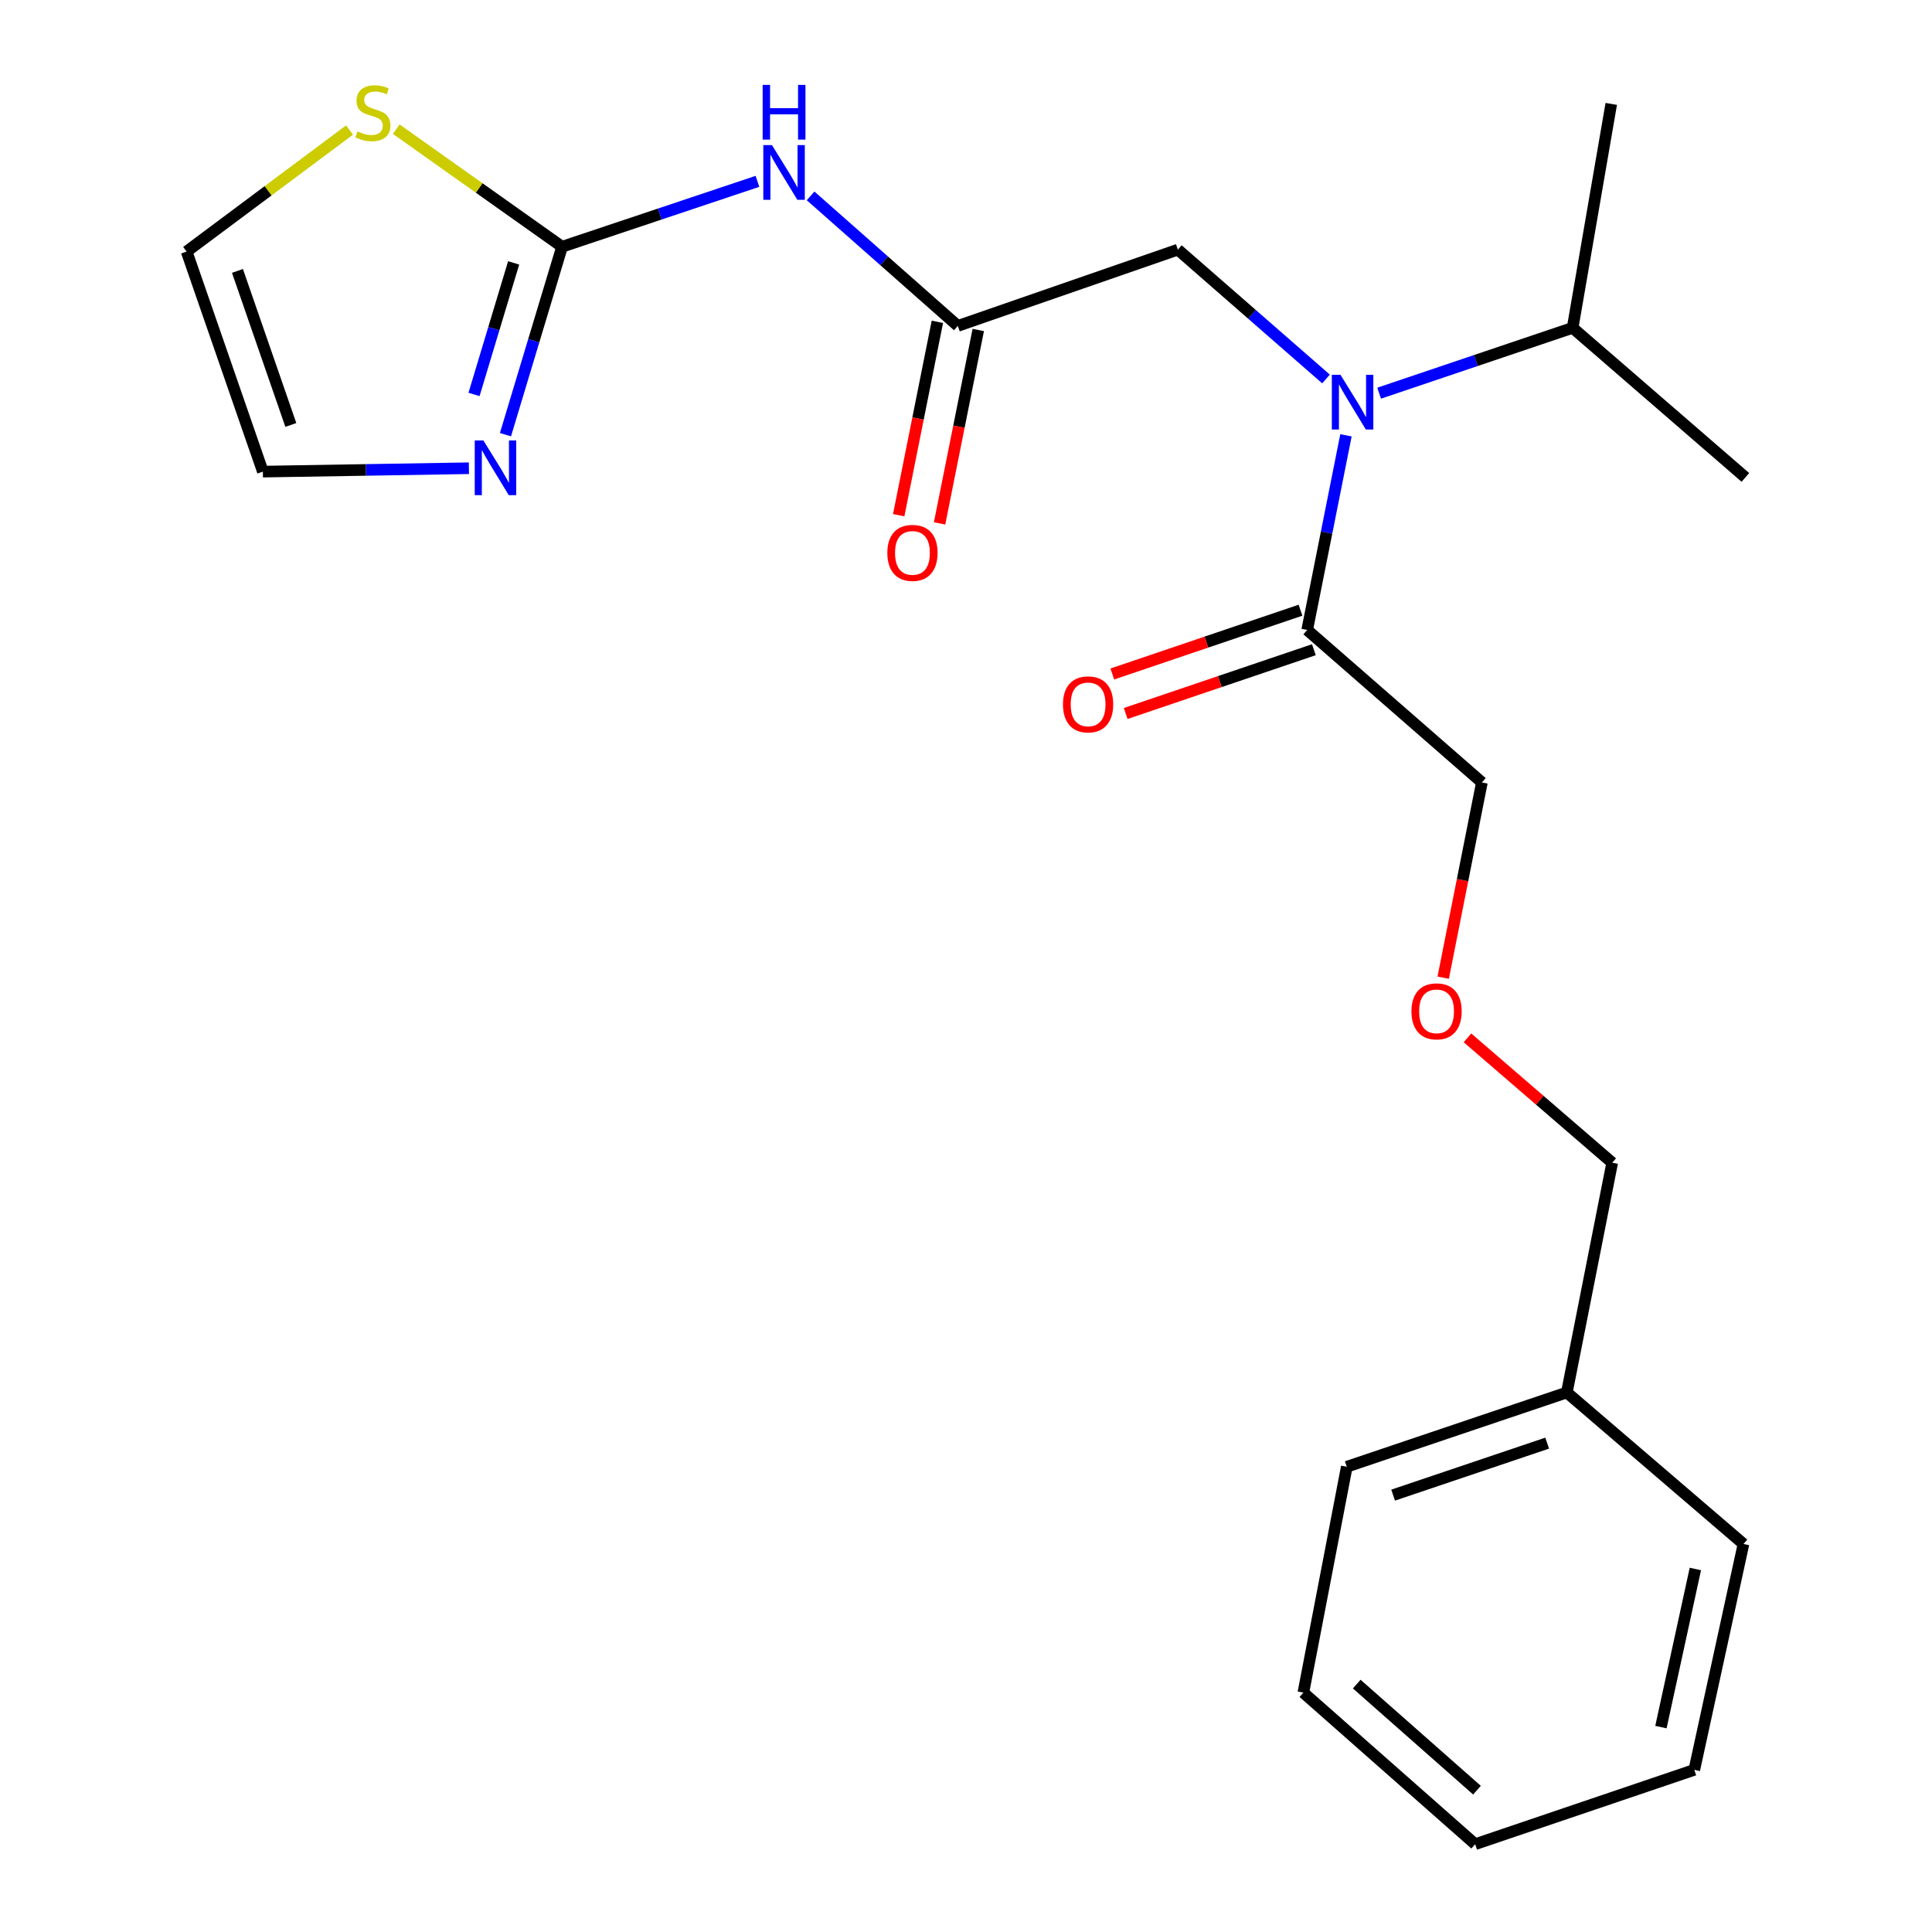 <?xml version='1.0' encoding='iso-8859-1'?>
<svg version='1.1' baseProfile='full'
              xmlns='http://www.w3.org/2000/svg'
                      xmlns:rdkit='http://www.rdkit.org/xml'
                      xmlns:xlink='http://www.w3.org/1999/xlink'
                  xml:space='preserve'
width='1000px' height='1000px' viewBox='0 0 1000 1000'>
<!-- END OF HEADER -->
<rect style='opacity:1.0;fill:#FFFFFF;stroke:none' width='1000' height='1000' x='0' y='0'> </rect>
<path class='bond-0' d='M 290.926,127.713 L 341.491,110.787' style='fill:none;fill-rule:evenodd;stroke:#000000;stroke-width:6px;stroke-linecap:butt;stroke-linejoin:miter;stroke-opacity:1' />
<path class='bond-0' d='M 341.491,110.787 L 392.055,93.862' style='fill:none;fill-rule:evenodd;stroke:#0000FF;stroke-width:6px;stroke-linecap:butt;stroke-linejoin:miter;stroke-opacity:1' />
<path class='bond-2' d='M 290.926,127.713 L 276.276,176.348' style='fill:none;fill-rule:evenodd;stroke:#000000;stroke-width:6px;stroke-linecap:butt;stroke-linejoin:miter;stroke-opacity:1' />
<path class='bond-2' d='M 276.276,176.348 L 261.626,224.984' style='fill:none;fill-rule:evenodd;stroke:#0000FF;stroke-width:6px;stroke-linecap:butt;stroke-linejoin:miter;stroke-opacity:1' />
<path class='bond-2' d='M 265.862,136.077 L 255.607,170.122' style='fill:none;fill-rule:evenodd;stroke:#000000;stroke-width:6px;stroke-linecap:butt;stroke-linejoin:miter;stroke-opacity:1' />
<path class='bond-2' d='M 255.607,170.122 L 245.352,204.167' style='fill:none;fill-rule:evenodd;stroke:#0000FF;stroke-width:6px;stroke-linecap:butt;stroke-linejoin:miter;stroke-opacity:1' />
<path class='bond-5' d='M 290.926,127.713 L 248.008,97.284' style='fill:none;fill-rule:evenodd;stroke:#000000;stroke-width:6px;stroke-linecap:butt;stroke-linejoin:miter;stroke-opacity:1' />
<path class='bond-5' d='M 248.008,97.284 L 205.09,66.855' style='fill:none;fill-rule:evenodd;stroke:#CCCC00;stroke-width:6px;stroke-linecap:butt;stroke-linejoin:miter;stroke-opacity:1' />
<path class='bond-3' d='M 419.564,101.389 L 457.666,135.039' style='fill:none;fill-rule:evenodd;stroke:#0000FF;stroke-width:6px;stroke-linecap:butt;stroke-linejoin:miter;stroke-opacity:1' />
<path class='bond-3' d='M 457.666,135.039 L 495.767,168.69' style='fill:none;fill-rule:evenodd;stroke:#000000;stroke-width:6px;stroke-linecap:butt;stroke-linejoin:miter;stroke-opacity:1' />
<path class='bond-1' d='M 686.35,196.162 L 648.004,162.687' style='fill:none;fill-rule:evenodd;stroke:#0000FF;stroke-width:6px;stroke-linecap:butt;stroke-linejoin:miter;stroke-opacity:1' />
<path class='bond-1' d='M 648.004,162.687 L 609.658,129.212' style='fill:none;fill-rule:evenodd;stroke:#000000;stroke-width:6px;stroke-linecap:butt;stroke-linejoin:miter;stroke-opacity:1' />
<path class='bond-4' d='M 696.671,225.323 L 686.635,275.694' style='fill:none;fill-rule:evenodd;stroke:#0000FF;stroke-width:6px;stroke-linecap:butt;stroke-linejoin:miter;stroke-opacity:1' />
<path class='bond-4' d='M 686.635,275.694 L 676.599,326.065' style='fill:none;fill-rule:evenodd;stroke:#000000;stroke-width:6px;stroke-linecap:butt;stroke-linejoin:miter;stroke-opacity:1' />
<path class='bond-11' d='M 713.837,203.514 L 763.916,186.6' style='fill:none;fill-rule:evenodd;stroke:#0000FF;stroke-width:6px;stroke-linecap:butt;stroke-linejoin:miter;stroke-opacity:1' />
<path class='bond-11' d='M 763.916,186.6 L 813.994,169.686' style='fill:none;fill-rule:evenodd;stroke:#000000;stroke-width:6px;stroke-linecap:butt;stroke-linejoin:miter;stroke-opacity:1' />
<path class='bond-7' d='M 242.71,242.357 L 189.384,243.234' style='fill:none;fill-rule:evenodd;stroke:#0000FF;stroke-width:6px;stroke-linecap:butt;stroke-linejoin:miter;stroke-opacity:1' />
<path class='bond-7' d='M 189.384,243.234 L 136.058,244.11' style='fill:none;fill-rule:evenodd;stroke:#000000;stroke-width:6px;stroke-linecap:butt;stroke-linejoin:miter;stroke-opacity:1' />
<path class='bond-6' d='M 495.767,168.69 L 609.658,129.212' style='fill:none;fill-rule:evenodd;stroke:#000000;stroke-width:6px;stroke-linecap:butt;stroke-linejoin:miter;stroke-opacity:1' />
<path class='bond-9' d='M 485.183,166.574 L 475.174,216.619' style='fill:none;fill-rule:evenodd;stroke:#000000;stroke-width:6px;stroke-linecap:butt;stroke-linejoin:miter;stroke-opacity:1' />
<path class='bond-9' d='M 475.174,216.619 L 465.165,266.665' style='fill:none;fill-rule:evenodd;stroke:#FF0000;stroke-width:6px;stroke-linecap:butt;stroke-linejoin:miter;stroke-opacity:1' />
<path class='bond-9' d='M 506.35,170.807 L 496.341,220.853' style='fill:none;fill-rule:evenodd;stroke:#000000;stroke-width:6px;stroke-linecap:butt;stroke-linejoin:miter;stroke-opacity:1' />
<path class='bond-9' d='M 496.341,220.853 L 486.332,270.898' style='fill:none;fill-rule:evenodd;stroke:#FF0000;stroke-width:6px;stroke-linecap:butt;stroke-linejoin:miter;stroke-opacity:1' />
<path class='bond-10' d='M 673.134,315.843 L 624.431,332.351' style='fill:none;fill-rule:evenodd;stroke:#000000;stroke-width:6px;stroke-linecap:butt;stroke-linejoin:miter;stroke-opacity:1' />
<path class='bond-10' d='M 624.431,332.351 L 575.728,348.858' style='fill:none;fill-rule:evenodd;stroke:#FF0000;stroke-width:6px;stroke-linecap:butt;stroke-linejoin:miter;stroke-opacity:1' />
<path class='bond-10' d='M 680.063,336.287 L 631.36,352.794' style='fill:none;fill-rule:evenodd;stroke:#000000;stroke-width:6px;stroke-linecap:butt;stroke-linejoin:miter;stroke-opacity:1' />
<path class='bond-10' d='M 631.36,352.794 L 582.657,369.302' style='fill:none;fill-rule:evenodd;stroke:#FF0000;stroke-width:6px;stroke-linecap:butt;stroke-linejoin:miter;stroke-opacity:1' />
<path class='bond-13' d='M 676.599,326.065 L 767.032,404.987' style='fill:none;fill-rule:evenodd;stroke:#000000;stroke-width:6px;stroke-linecap:butt;stroke-linejoin:miter;stroke-opacity:1' />
<path class='bond-8' d='M 180.922,67.305 L 138.757,98.756' style='fill:none;fill-rule:evenodd;stroke:#CCCC00;stroke-width:6px;stroke-linecap:butt;stroke-linejoin:miter;stroke-opacity:1' />
<path class='bond-8' d='M 138.757,98.756 L 96.591,130.207' style='fill:none;fill-rule:evenodd;stroke:#000000;stroke-width:6px;stroke-linecap:butt;stroke-linejoin:miter;stroke-opacity:1' />
<path class='bond-23' d='M 136.058,244.11 L 96.591,130.207' style='fill:none;fill-rule:evenodd;stroke:#000000;stroke-width:6px;stroke-linecap:butt;stroke-linejoin:miter;stroke-opacity:1' />
<path class='bond-23' d='M 150.534,219.957 L 122.908,140.225' style='fill:none;fill-rule:evenodd;stroke:#000000;stroke-width:6px;stroke-linecap:butt;stroke-linejoin:miter;stroke-opacity:1' />
<path class='bond-16' d='M 813.994,169.686 L 903.409,247.108' style='fill:none;fill-rule:evenodd;stroke:#000000;stroke-width:6px;stroke-linecap:butt;stroke-linejoin:miter;stroke-opacity:1' />
<path class='bond-17' d='M 813.994,169.686 L 833.985,53.78' style='fill:none;fill-rule:evenodd;stroke:#000000;stroke-width:6px;stroke-linecap:butt;stroke-linejoin:miter;stroke-opacity:1' />
<path class='bond-12' d='M 747,506.049 L 757.016,455.518' style='fill:none;fill-rule:evenodd;stroke:#FF0000;stroke-width:6px;stroke-linecap:butt;stroke-linejoin:miter;stroke-opacity:1' />
<path class='bond-12' d='M 757.016,455.518 L 767.032,404.987' style='fill:none;fill-rule:evenodd;stroke:#000000;stroke-width:6px;stroke-linecap:butt;stroke-linejoin:miter;stroke-opacity:1' />
<path class='bond-15' d='M 759.565,537.193 L 797.021,569.511' style='fill:none;fill-rule:evenodd;stroke:#FF0000;stroke-width:6px;stroke-linecap:butt;stroke-linejoin:miter;stroke-opacity:1' />
<path class='bond-15' d='M 797.021,569.511 L 834.477,601.828' style='fill:none;fill-rule:evenodd;stroke:#000000;stroke-width:6px;stroke-linecap:butt;stroke-linejoin:miter;stroke-opacity:1' />
<path class='bond-14' d='M 810.996,720.744 L 834.477,601.828' style='fill:none;fill-rule:evenodd;stroke:#000000;stroke-width:6px;stroke-linecap:butt;stroke-linejoin:miter;stroke-opacity:1' />
<path class='bond-18' d='M 810.996,720.744 L 697.093,759.191' style='fill:none;fill-rule:evenodd;stroke:#000000;stroke-width:6px;stroke-linecap:butt;stroke-linejoin:miter;stroke-opacity:1' />
<path class='bond-18' d='M 800.814,746.963 L 721.082,773.876' style='fill:none;fill-rule:evenodd;stroke:#000000;stroke-width:6px;stroke-linecap:butt;stroke-linejoin:miter;stroke-opacity:1' />
<path class='bond-19' d='M 810.996,720.744 L 902.425,799.161' style='fill:none;fill-rule:evenodd;stroke:#000000;stroke-width:6px;stroke-linecap:butt;stroke-linejoin:miter;stroke-opacity:1' />
<path class='bond-20' d='M 697.093,759.191 L 674.62,876.104' style='fill:none;fill-rule:evenodd;stroke:#000000;stroke-width:6px;stroke-linecap:butt;stroke-linejoin:miter;stroke-opacity:1' />
<path class='bond-21' d='M 902.425,799.161 L 876.966,916.074' style='fill:none;fill-rule:evenodd;stroke:#000000;stroke-width:6px;stroke-linecap:butt;stroke-linejoin:miter;stroke-opacity:1' />
<path class='bond-21' d='M 877.515,812.105 L 859.693,893.944' style='fill:none;fill-rule:evenodd;stroke:#000000;stroke-width:6px;stroke-linecap:butt;stroke-linejoin:miter;stroke-opacity:1' />
<path class='bond-24' d='M 674.62,876.104 L 763.543,954.545' style='fill:none;fill-rule:evenodd;stroke:#000000;stroke-width:6px;stroke-linecap:butt;stroke-linejoin:miter;stroke-opacity:1' />
<path class='bond-24' d='M 702.238,871.682 L 764.484,926.591' style='fill:none;fill-rule:evenodd;stroke:#000000;stroke-width:6px;stroke-linecap:butt;stroke-linejoin:miter;stroke-opacity:1' />
<path class='bond-22' d='M 876.966,916.074 L 763.543,954.545' style='fill:none;fill-rule:evenodd;stroke:#000000;stroke-width:6px;stroke-linecap:butt;stroke-linejoin:miter;stroke-opacity:1' />
<path  class='atom-1' d='M 399.565 75.093
L 408.845 90.093
Q 409.765 91.573, 411.245 94.253
Q 412.725 96.933, 412.805 97.093
L 412.805 75.093
L 416.565 75.093
L 416.565 103.413
L 412.685 103.413
L 402.725 87.013
Q 401.565 85.093, 400.325 82.893
Q 399.125 80.693, 398.765 80.013
L 398.765 103.413
L 395.085 103.413
L 395.085 75.093
L 399.565 75.093
' fill='#0000FF'/>
<path  class='atom-1' d='M 394.745 43.941
L 398.585 43.941
L 398.585 55.981
L 413.065 55.981
L 413.065 43.941
L 416.905 43.941
L 416.905 72.261
L 413.065 72.261
L 413.065 59.181
L 398.585 59.181
L 398.585 72.261
L 394.745 72.261
L 394.745 43.941
' fill='#0000FF'/>
<path  class='atom-2' d='M 693.831 193.997
L 703.111 208.997
Q 704.031 210.477, 705.511 213.157
Q 706.991 215.837, 707.071 215.997
L 707.071 193.997
L 710.831 193.997
L 710.831 222.317
L 706.951 222.317
L 696.991 205.917
Q 695.831 203.997, 694.591 201.797
Q 693.391 199.597, 693.031 198.917
L 693.031 222.317
L 689.351 222.317
L 689.351 193.997
L 693.831 193.997
' fill='#0000FF'/>
<path  class='atom-3' d='M 250.2 227.971
L 259.48 242.971
Q 260.4 244.451, 261.88 247.131
Q 263.36 249.811, 263.44 249.971
L 263.44 227.971
L 267.2 227.971
L 267.2 256.291
L 263.32 256.291
L 253.36 239.891
Q 252.2 237.971, 250.96 235.771
Q 249.76 233.571, 249.4 232.891
L 249.4 256.291
L 245.72 256.291
L 245.72 227.971
L 250.2 227.971
' fill='#0000FF'/>
<path  class='atom-6' d='M 185.009 68.009
Q 185.329 68.129, 186.649 68.689
Q 187.969 69.249, 189.409 69.609
Q 190.889 69.929, 192.329 69.929
Q 195.009 69.929, 196.569 68.649
Q 198.129 67.329, 198.129 65.049
Q 198.129 63.489, 197.329 62.529
Q 196.569 61.569, 195.369 61.049
Q 194.169 60.529, 192.169 59.929
Q 189.649 59.169, 188.129 58.449
Q 186.649 57.729, 185.569 56.209
Q 184.529 54.689, 184.529 52.129
Q 184.529 48.569, 186.929 46.369
Q 189.369 44.169, 194.169 44.169
Q 197.449 44.169, 201.169 45.729
L 200.249 48.809
Q 196.849 47.409, 194.289 47.409
Q 191.529 47.409, 190.009 48.569
Q 188.489 49.689, 188.529 51.649
Q 188.529 53.169, 189.289 54.089
Q 190.089 55.009, 191.209 55.529
Q 192.369 56.049, 194.289 56.649
Q 196.849 57.449, 198.369 58.249
Q 199.889 59.049, 200.969 60.689
Q 202.089 62.289, 202.089 65.049
Q 202.089 68.969, 199.449 71.089
Q 196.849 73.169, 192.489 73.169
Q 189.969 73.169, 188.049 72.609
Q 186.169 72.089, 183.929 71.169
L 185.009 68.009
' fill='#CCCC00'/>
<path  class='atom-10' d='M 459.286 286.175
Q 459.286 279.375, 462.646 275.575
Q 466.006 271.775, 472.286 271.775
Q 478.566 271.775, 481.926 275.575
Q 485.286 279.375, 485.286 286.175
Q 485.286 293.055, 481.886 296.975
Q 478.486 300.855, 472.286 300.855
Q 466.046 300.855, 462.646 296.975
Q 459.286 293.095, 459.286 286.175
M 472.286 297.655
Q 476.606 297.655, 478.926 294.775
Q 481.286 291.855, 481.286 286.175
Q 481.286 280.615, 478.926 277.815
Q 476.606 274.975, 472.286 274.975
Q 467.966 274.975, 465.606 277.775
Q 463.286 280.575, 463.286 286.175
Q 463.286 291.895, 465.606 294.775
Q 467.966 297.655, 472.286 297.655
' fill='#FF0000'/>
<path  class='atom-11' d='M 550.199 364.581
Q 550.199 357.781, 553.559 353.981
Q 556.919 350.181, 563.199 350.181
Q 569.479 350.181, 572.839 353.981
Q 576.199 357.781, 576.199 364.581
Q 576.199 371.461, 572.799 375.381
Q 569.399 379.261, 563.199 379.261
Q 556.959 379.261, 553.559 375.381
Q 550.199 371.501, 550.199 364.581
M 563.199 376.061
Q 567.519 376.061, 569.839 373.181
Q 572.199 370.261, 572.199 364.581
Q 572.199 359.021, 569.839 356.221
Q 567.519 353.381, 563.199 353.381
Q 558.879 353.381, 556.519 356.181
Q 554.199 358.981, 554.199 364.581
Q 554.199 370.301, 556.519 373.181
Q 558.879 376.061, 563.199 376.061
' fill='#FF0000'/>
<path  class='atom-13' d='M 730.564 523.466
Q 730.564 516.666, 733.924 512.866
Q 737.284 509.066, 743.564 509.066
Q 749.844 509.066, 753.204 512.866
Q 756.564 516.666, 756.564 523.466
Q 756.564 530.346, 753.164 534.266
Q 749.764 538.146, 743.564 538.146
Q 737.324 538.146, 733.924 534.266
Q 730.564 530.386, 730.564 523.466
M 743.564 534.946
Q 747.884 534.946, 750.204 532.066
Q 752.564 529.146, 752.564 523.466
Q 752.564 517.906, 750.204 515.106
Q 747.884 512.266, 743.564 512.266
Q 739.244 512.266, 736.884 515.066
Q 734.564 517.866, 734.564 523.466
Q 734.564 529.186, 736.884 532.066
Q 739.244 534.946, 743.564 534.946
' fill='#FF0000'/>
</svg>
